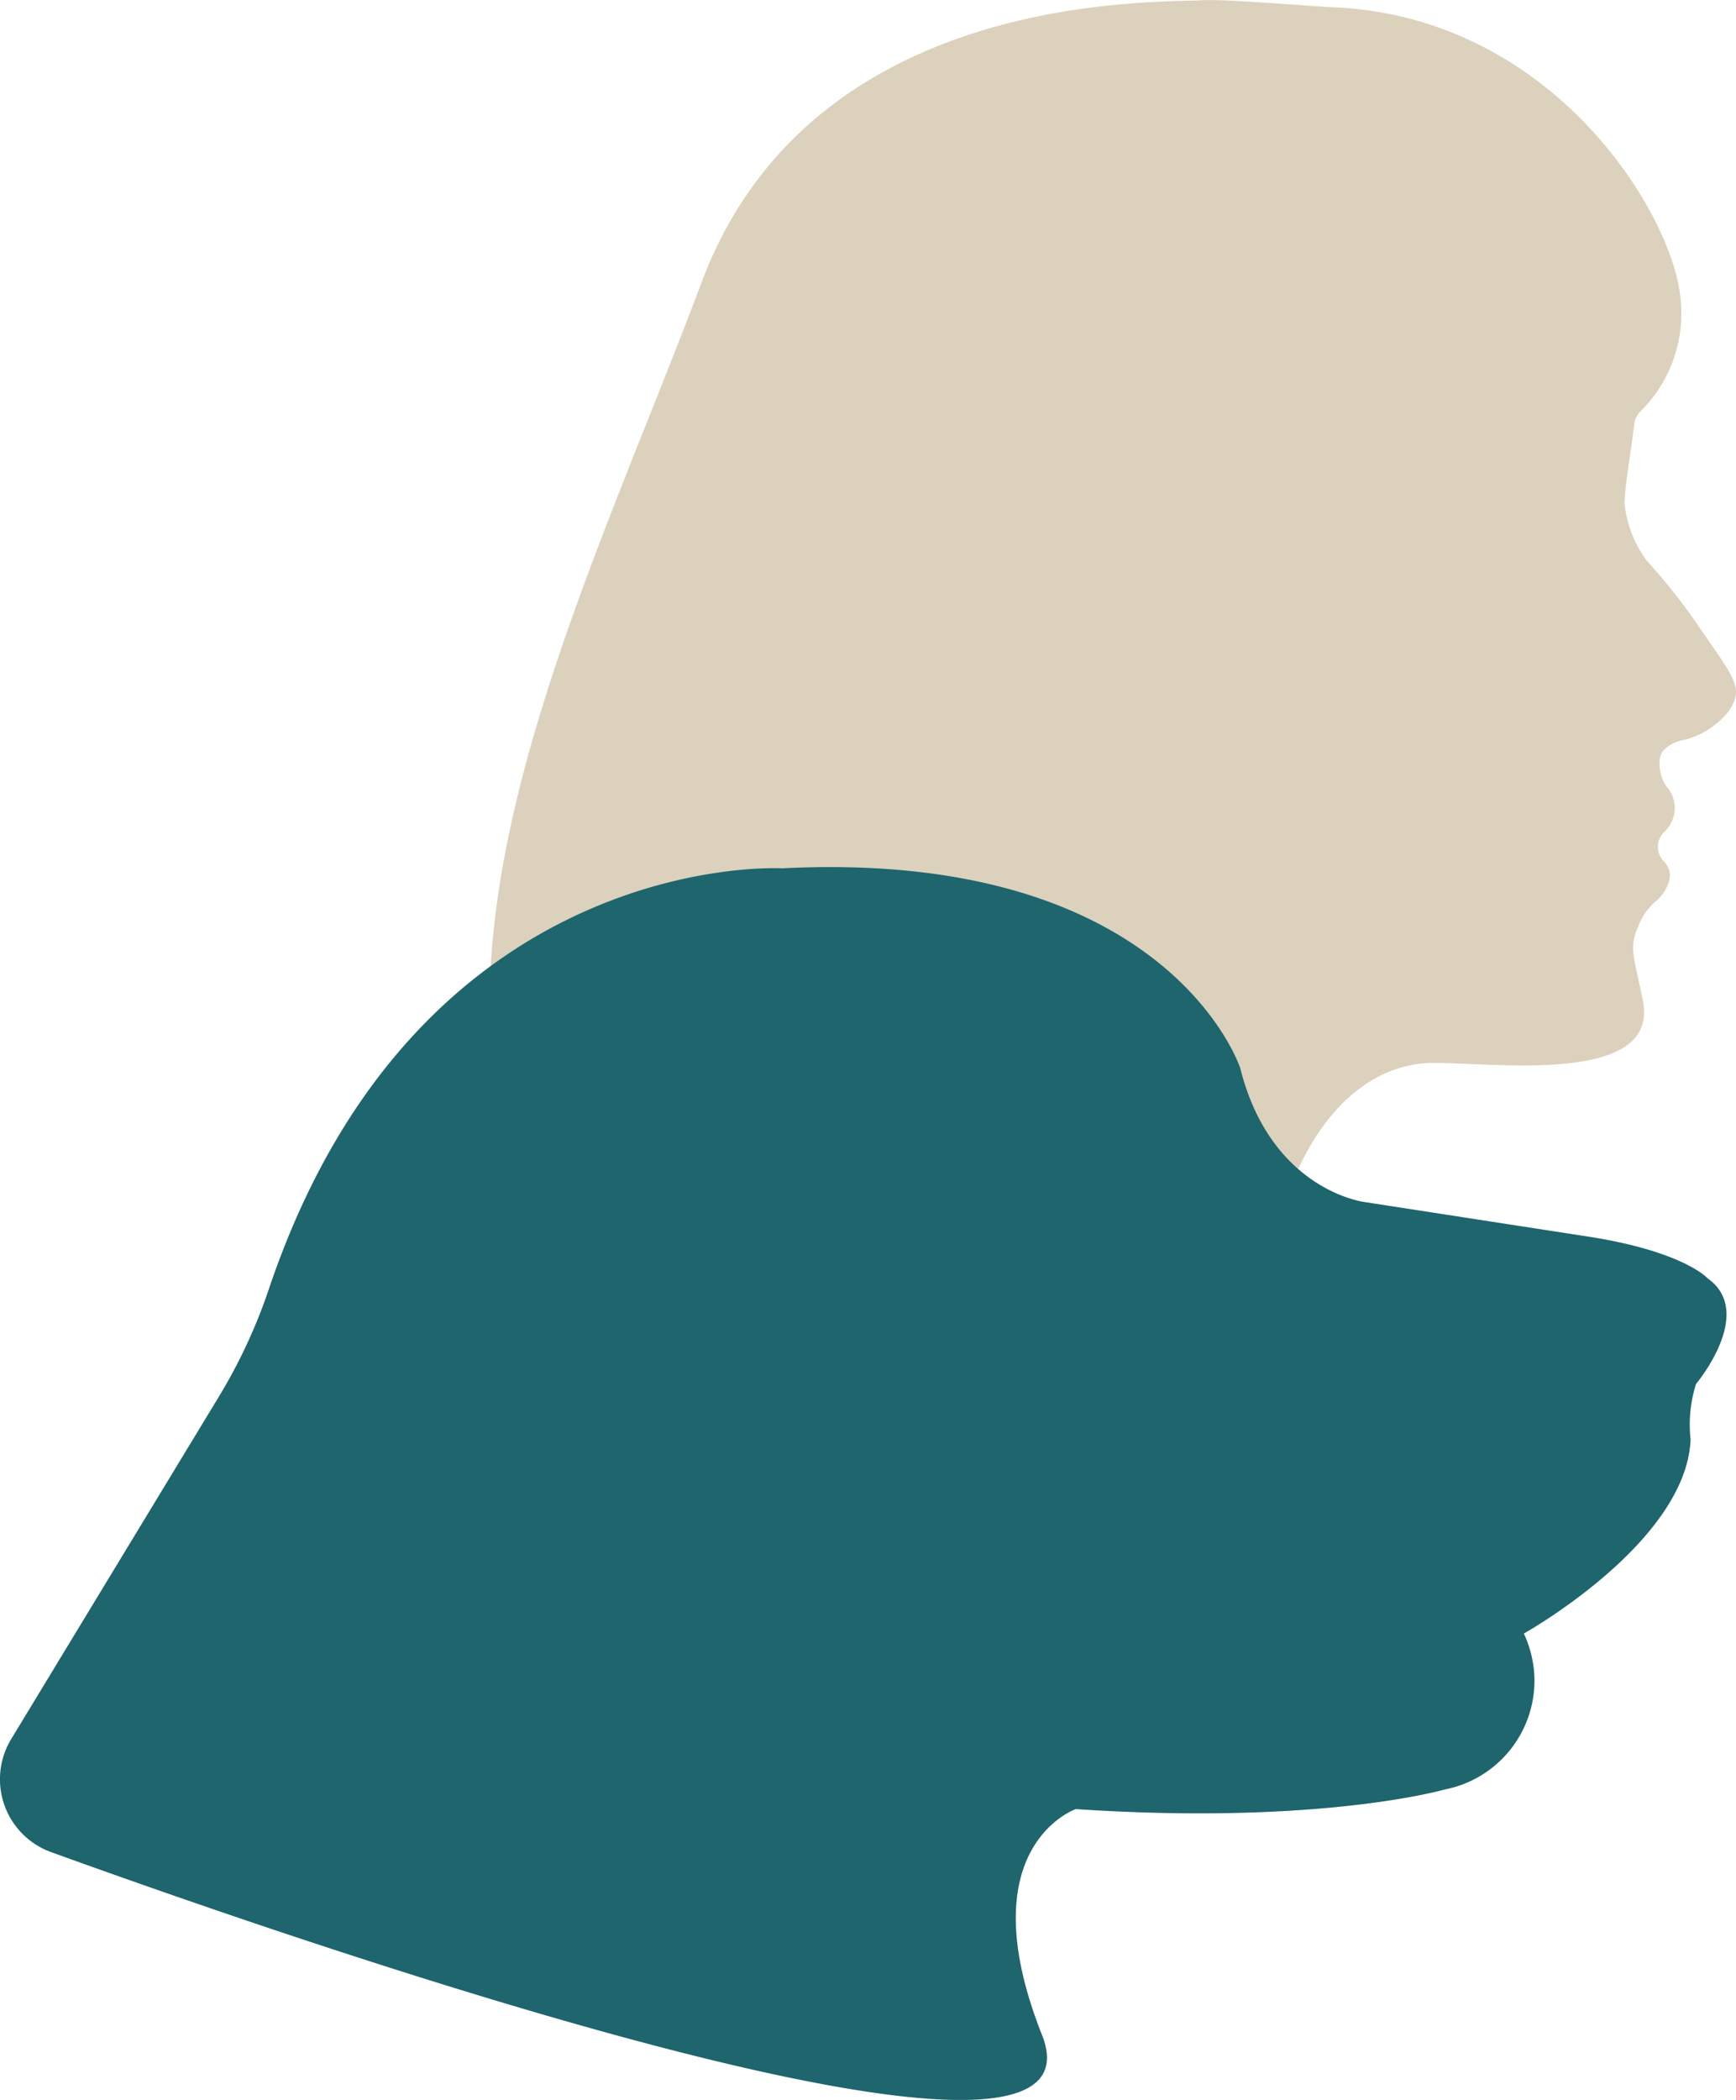 <svg xmlns="http://www.w3.org/2000/svg" width="44.849" height="54.229" viewBox="0 0 44.849 54.229">
  <g id="Groupe_12031" data-name="Groupe 12031" transform="translate(-66.4 -336.038)">
    <path id="Tracé_10382" data-name="Tracé 10382" d="M134.74,352.231a15.7,15.7,0,0,0-1.341-1.7.5.5,0,0,1-.074-.1,2.971,2.971,0,0,1-.513-1.382c0-.434.2-1.58.252-2.069a.54.54,0,0,1,.162-.322,3.547,3.547,0,0,0,1.027-2.946c-.2-2.119-3.265-7.268-9.016-7.489-.488-.019-2.876-.225-3.377-.176-1.536.064-10.107-.132-12.89,7.276-2.69,7.162-6.782,15.313-5.079,22.138,2.51,10.055,7.768,4,13.117,4.634a11.8,11.8,0,0,0,4.541-.089c1.6-.475,2.027-1.588,2.535-3.039.819-2.338,2.222-3.349,3.507-3.466s6.174.717,5.693-1.635c-.251-1.229-.374-1.352-.084-1.985a1.538,1.538,0,0,1,.447-.591c.164-.151.535-.616.2-.986l-.036-.04a.533.533,0,0,1,.021-.736.841.841,0,0,0,.046-1.2c-.173-.263-.234-.734-.059-.91a.9.9,0,0,1,.455-.256,2.094,2.094,0,0,0,1.259-.8C135.889,353.78,135.643,353.552,134.74,352.231Z" transform="translate(-24.442)" fill="#dcd1bc"/>
    <path id="Tracé_10383" data-name="Tracé 10383" d="M73.334,412.639c3.842-11.449,13.27-10.9,13.27-10.9,9.995-.506,11.837,5.159,11.837,5.159.792,3.161,3.205,3.458,3.205,3.458l5.644.872c2.594.38,3.226,1.1,3.226,1.1,1.251.886-.3,2.727-.3,2.727a3.47,3.47,0,0,0-.14,1.434c-.113,2.671-4.308,5.011-4.308,5.011a2.927,2.927,0,0,1,.274,1.16,2.867,2.867,0,0,1-2.319,2.868s-3.205.928-9.531.506c0,0-2.8.97-.872,5.834,1.939,4.883-18.607-2.194-25.605-4.725a2,2,0,0,1-1.027-2.915l5.339-8.8A13.908,13.908,0,0,0,73.334,412.639Z" transform="translate(0 -43.277)" fill="#1e656e"/>
  </g>
</svg>
